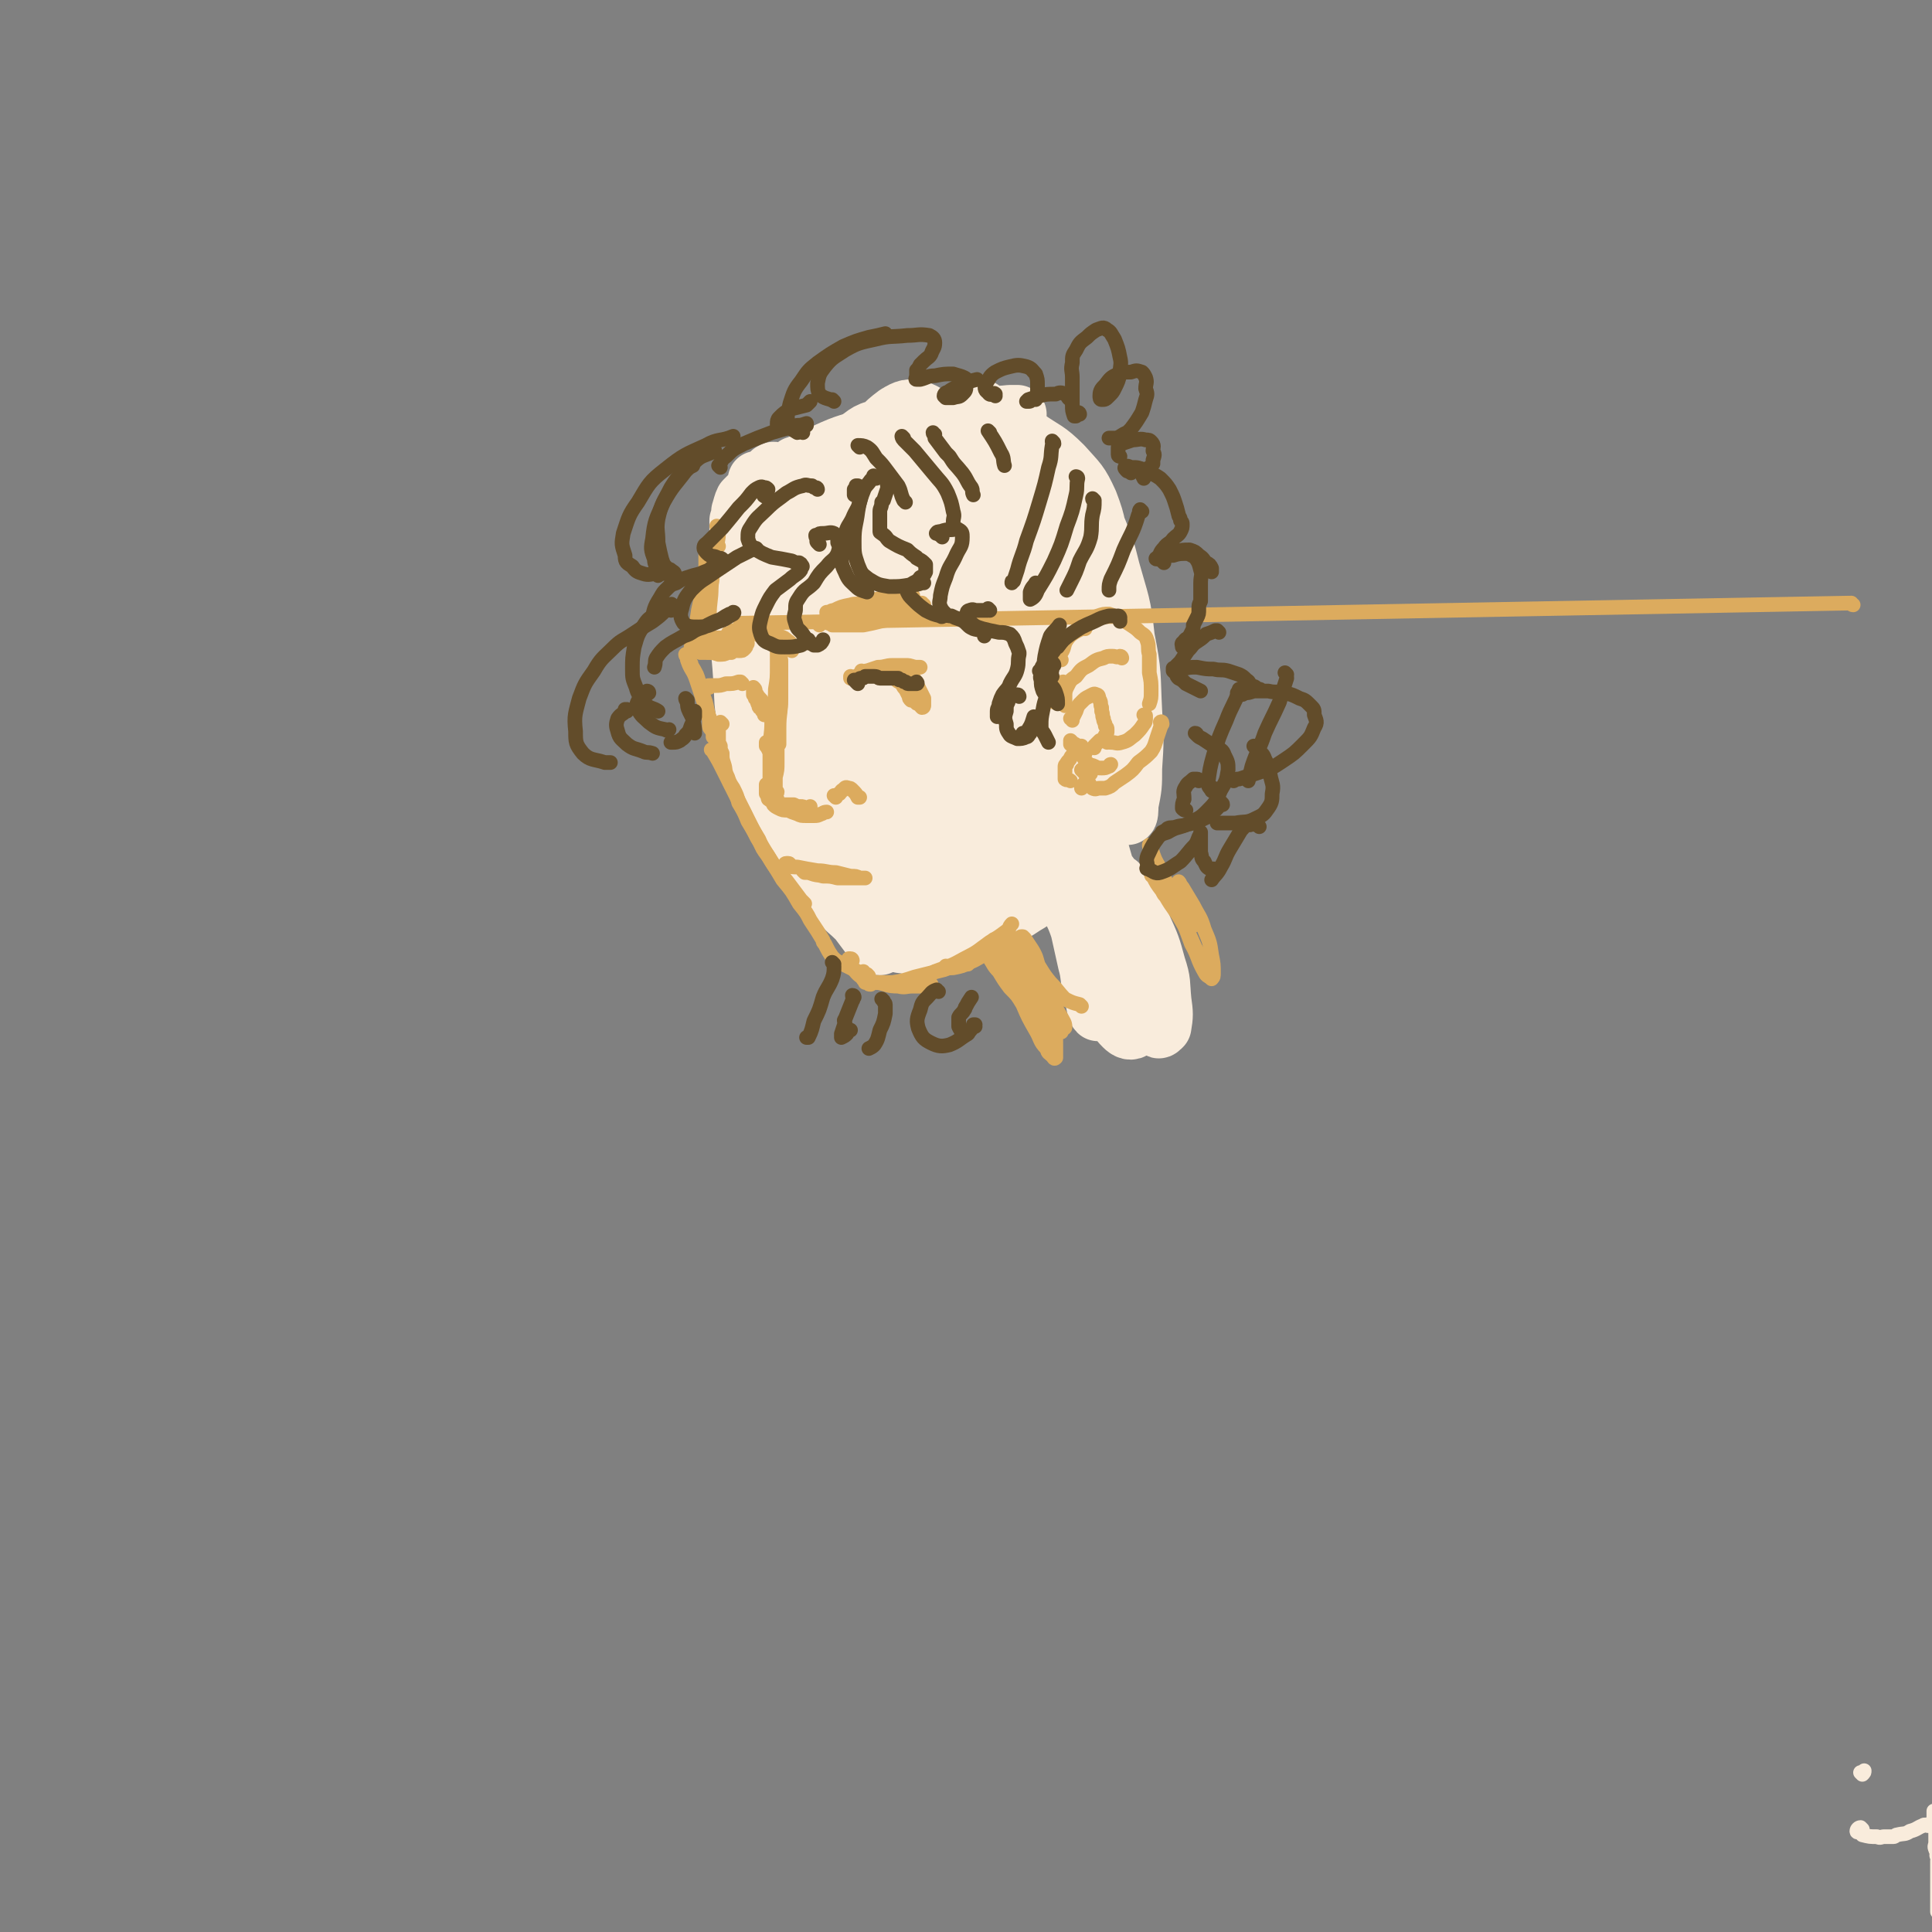 <svg viewBox='0 0 1054 1054' version='1.1' xmlns='http://www.w3.org/2000/svg' xmlns:xlink='http://www.w3.org/1999/xlink'><rect x="0" y="0" width="1054" height="1054" fill="#808080" stroke="none"/><g fill='none' stroke='rgb(249,236,220)' stroke-width='8' stroke-linecap='round' stroke-linejoin='round'><path d='M1016,968c0,0 -1,-1 -1,-1 0,0 1,1 1,1 1,-1 1,-1 1,-2 '/><path d='M1016,998c0,0 -1,-1 -1,-1 -1,0 -2,1 -2,2 0,1 1,0 2,1 1,0 0,0 1,1 4,1 4,1 8,1 2,1 2,0 4,0 2,0 3,0 5,0 1,0 1,-1 2,-1 4,-1 4,0 7,-2 4,-1 4,-2 7,-3 1,-1 2,0 3,0 1,-1 1,-1 2,-2 1,-1 1,-1 1,-1 0,-1 0,-1 0,-1 0,-1 0,-1 0,-2 0,0 0,0 0,0 0,-1 0,-2 0,-2 0,0 0,1 1,2 0,0 0,0 0,0 0,1 0,1 0,2 0,0 0,0 0,1 0,0 0,0 0,1 0,1 0,1 0,1 0,1 0,1 0,2 0,0 0,0 0,1 0,1 0,1 0,1 0,1 0,1 0,1 0,1 0,1 0,1 0,0 0,0 0,0 0,1 0,1 0,2 0,1 0,1 0,1 0,0 0,0 0,1 0,0 0,0 0,0 0,2 -1,2 0,4 0,1 1,0 1,1 0,2 -1,2 0,3 0,1 0,0 0,0 1,1 0,1 0,2 0,1 0,1 0,2 0,1 0,1 0,2 0,0 0,0 0,1 0,0 0,0 0,1 0,0 0,0 0,0 0,1 0,1 0,1 0,0 0,0 0,1 0,0 0,0 0,0 0,1 0,1 0,1 0,0 0,0 0,1 0,0 0,0 0,0 0,1 0,1 0,2 0,1 0,1 0,1 0,1 0,1 0,1 0,1 0,1 0,1 0,0 0,-1 0,-2 0,-2 0,-2 0,-3 0,-1 0,-1 0,-1 0,-1 0,-1 0,-3 0,0 0,0 0,0 0,-1 0,-2 0,-2 0,0 0,0 0,0 0,1 0,1 0,1 0,1 0,1 0,2 0,0 0,1 0,1 0,0 0,-1 0,-1 0,1 0,1 0,2 0,1 0,1 0,2 0,4 0,4 0,8 0,5 0,5 0,9 '/></g>
<g fill='none' stroke='rgb(249,236,220)' stroke-width='32' stroke-linecap='round' stroke-linejoin='round'><path d='M489,269c0,0 -1,-1 -1,-1 0,0 0,0 0,-1 0,0 0,0 0,0 -2,3 -1,3 -2,6 -2,6 -2,6 -3,11 -2,9 -2,9 -3,17 -1,12 -1,12 -2,24 0,11 -1,11 0,22 0,8 0,8 2,15 1,4 1,5 4,7 2,2 3,3 5,1 4,-2 4,-4 6,-8 3,-8 3,-8 5,-17 2,-9 1,-10 1,-19 0,-11 0,-11 -2,-22 -1,-10 -2,-10 -3,-20 -1,-8 -1,-8 -1,-16 -1,-4 0,-4 -1,-9 0,0 0,-1 0,-1 -1,1 -1,2 -2,4 -2,6 -2,6 -4,13 -2,11 -2,11 -3,22 -1,15 -1,15 -1,30 0,13 -1,14 1,27 0,8 0,8 4,15 1,4 2,4 5,6 3,1 4,1 6,0 4,-2 4,-3 6,-8 3,-8 3,-8 5,-16 2,-11 2,-11 3,-23 1,-13 1,-13 1,-26 -1,-11 0,-11 -2,-22 -1,-7 -1,-7 -4,-13 -1,-2 -2,-2 -4,-3 -1,0 -1,0 -2,0 -3,1 -4,1 -7,3 -3,2 -2,3 -5,6 -1,1 -1,1 -1,3 -3,6 -3,6 -5,13 -1,3 -1,3 -1,7 -2,15 -3,15 -3,31 -1,16 -2,16 0,32 0,8 1,8 3,15 1,2 1,2 2,3 3,4 3,4 6,7 1,1 1,1 2,2 3,0 4,1 7,0 6,-1 6,-2 11,-6 3,-2 3,-3 5,-7 5,-9 5,-9 8,-19 3,-9 4,-9 5,-19 1,-10 0,-10 0,-20 -1,-8 -1,-8 -3,-17 -2,-7 -2,-7 -5,-14 -2,-6 -2,-6 -5,-13 -1,-4 -1,-4 -4,-9 -1,-3 -1,-3 -3,-6 -2,-2 -2,-2 -4,-3 -2,-1 -2,-1 -4,-2 -2,-1 -2,-1 -4,-1 -3,0 -3,0 -5,1 -2,1 -2,2 -4,4 -3,2 -3,2 -5,4 -1,2 -1,2 -3,4 -2,1 -1,2 -3,3 -1,1 -1,1 -2,3 -1,2 -1,2 -2,4 -1,3 -1,3 -2,7 -1,3 -1,3 -2,6 -1,3 -1,3 -2,6 -1,3 -1,3 -2,6 0,4 0,4 0,8 -1,4 -1,4 -1,9 0,4 0,4 0,9 0,4 0,4 0,9 1,5 1,5 2,10 0,6 0,6 1,11 1,5 0,5 2,10 1,4 1,4 2,8 2,3 2,3 4,6 2,4 2,4 4,7 2,3 2,3 5,6 2,2 2,2 4,4 1,1 1,1 3,2 1,1 1,1 3,2 2,1 2,1 4,2 2,0 2,0 4,0 2,1 2,1 4,1 2,0 2,0 3,0 2,0 2,0 4,-1 2,0 2,0 3,-1 2,-1 2,-1 4,-2 2,-1 2,-1 4,-3 2,-2 2,-2 3,-4 2,-2 2,-2 3,-4 1,-2 1,-2 2,-4 2,-3 2,-3 4,-6 0,-1 0,-1 1,-3 1,-4 1,-4 2,-8 1,-4 1,-4 3,-8 1,-3 0,-3 1,-7 1,-4 2,-3 3,-7 0,-3 0,-3 1,-6 0,-3 0,-3 1,-6 0,-2 0,-2 1,-5 0,-1 0,-1 0,-1 1,-3 1,-3 1,-6 0,-2 0,-2 0,-4 0,-2 0,-2 0,-5 0,-3 0,-3 0,-6 0,-3 0,-3 -1,-6 0,-3 0,-3 0,-5 -1,-2 -1,-2 -1,-4 -1,-3 -1,-3 -2,-5 -1,-3 -1,-3 -2,-5 -2,-3 -2,-3 -3,-6 -1,-2 -1,-2 -3,-4 -1,-1 -1,-1 -2,-3 -1,-2 -1,-2 -3,-4 -1,-1 -1,-1 -3,-3 -1,-1 -1,-2 -3,-3 -3,-2 -3,-1 -5,-2 -3,-1 -3,-1 -6,-2 -2,-1 -2,-1 -5,-2 -2,-1 -2,-1 -4,-2 -2,0 -2,-1 -4,-1 -3,-1 -3,-1 -5,-1 -3,0 -3,-1 -6,0 -3,0 -3,0 -5,1 -2,0 -2,0 -5,1 -1,0 -1,0 -2,0 -1,1 -1,1 -3,2 -2,2 -1,2 -3,3 -2,2 -2,2 -4,4 -2,1 -2,1 -4,3 -1,1 -1,1 -2,2 -1,1 -1,1 -1,3 -2,3 -2,3 -2,6 -1,4 -1,4 -2,8 -1,5 -1,5 -2,10 -1,4 -1,4 -2,9 -1,5 -1,5 -1,11 -1,6 -1,6 -2,12 0,5 0,5 0,9 '/><path d='M489,232c0,0 0,0 -1,-1 0,0 1,1 1,1 -5,3 -6,2 -10,6 -6,5 -5,6 -10,12 -6,7 -6,7 -10,16 -6,11 -7,11 -11,23 -4,16 -4,16 -5,33 -1,21 -1,22 0,43 2,19 2,19 7,38 3,14 3,15 10,27 6,9 6,10 15,16 7,5 9,4 18,6 9,2 9,3 19,2 8,0 10,1 17,-3 6,-5 7,-6 10,-14 5,-13 4,-13 6,-27 3,-17 3,-18 4,-35 2,-19 2,-19 1,-38 -1,-18 -1,-18 -4,-35 -2,-14 -2,-14 -7,-27 -4,-11 -4,-12 -10,-22 -6,-10 -6,-10 -14,-18 -6,-6 -6,-8 -13,-11 -6,-2 -8,-1 -13,2 -8,6 -8,7 -14,16 -10,13 -10,13 -17,27 -9,17 -10,17 -16,36 -7,21 -8,21 -10,43 -2,21 -2,21 3,42 4,19 3,20 13,36 8,14 8,15 21,24 11,7 12,7 25,8 11,1 13,1 23,-3 9,-5 10,-6 16,-15 7,-11 6,-13 10,-26 4,-17 4,-17 5,-34 1,-20 1,-20 -2,-40 -3,-22 -4,-22 -11,-42 -7,-19 -7,-19 -17,-35 -7,-12 -7,-13 -17,-22 -7,-5 -8,-7 -17,-7 -8,0 -10,1 -16,6 -10,9 -10,10 -16,21 -10,19 -10,19 -15,39 -6,27 -7,28 -8,55 0,30 -1,31 6,59 5,20 4,25 18,37 12,10 17,8 34,8 11,0 12,-2 22,-7 12,-6 15,-5 24,-15 9,-10 8,-11 12,-25 4,-14 2,-14 2,-29 0,-20 1,-20 -3,-40 -4,-22 -4,-23 -12,-44 -8,-19 -9,-20 -21,-37 -7,-11 -7,-14 -18,-19 -8,-4 -10,-2 -19,1 -10,4 -11,5 -19,13 -10,8 -11,8 -17,20 -8,15 -9,16 -11,33 -4,25 -5,26 -2,51 2,30 1,32 11,60 8,21 8,26 24,38 12,10 17,8 32,6 18,-3 19,-5 34,-15 12,-9 12,-11 20,-24 6,-12 6,-13 8,-27 2,-15 3,-16 1,-32 -2,-20 -3,-20 -8,-39 -6,-19 -5,-19 -14,-37 -6,-13 -6,-14 -16,-24 -7,-7 -9,-9 -18,-9 -7,-1 -9,0 -14,6 -8,8 -8,10 -11,22 -4,18 -4,19 -4,37 -1,24 -1,24 2,47 3,21 3,22 11,41 5,13 5,16 15,23 7,5 11,5 18,1 11,-6 12,-9 17,-21 6,-14 6,-15 7,-30 1,-17 1,-18 -3,-34 -4,-17 -5,-18 -13,-34 -8,-14 -8,-14 -19,-26 -6,-7 -6,-9 -15,-12 -6,-2 -8,-1 -13,3 -8,5 -9,6 -12,15 -6,18 -5,19 -5,38 -1,26 -1,27 3,53 4,22 3,24 13,44 5,12 7,15 18,20 9,4 13,3 22,-2 11,-6 13,-8 18,-19 7,-13 6,-15 7,-30 3,-17 3,-18 1,-35 -2,-20 -3,-20 -10,-39 -8,-20 -9,-20 -20,-39 -7,-13 -6,-21 -17,-26 -8,-4 -15,0 -21,8 -9,10 -6,14 -9,29 -4,19 -4,19 -5,38 -2,18 -2,18 -1,35 1,11 0,12 4,21 1,4 3,6 6,5 3,-2 4,-4 6,-9 3,-11 2,-11 2,-22 0,-14 0,-14 -2,-27 -3,-16 -4,-16 -9,-32 -5,-14 -6,-13 -11,-27 -2,-7 -1,-8 -3,-15 0,-1 0,-1 0,-2 -1,-1 -1,-1 -1,-2 0,0 0,0 0,0 -1,-1 -1,-1 -2,-1 -1,-1 -1,0 -2,-1 -1,0 -1,0 -2,0 -2,2 -2,2 -4,5 -3,6 -3,6 -4,13 -2,11 -1,12 -2,24 0,18 -1,18 0,35 1,21 0,22 3,43 2,18 2,18 5,37 2,11 2,11 5,22 2,7 2,8 5,14 1,3 2,3 5,5 1,2 2,2 3,1 2,-1 1,-2 1,-4 0,-7 0,-7 -1,-14 -2,-12 -3,-12 -6,-23 -5,-16 -5,-16 -10,-31 -5,-19 -6,-19 -10,-38 -4,-15 -3,-15 -5,-30 -1,-11 -1,-11 -1,-21 0,-8 1,-8 2,-16 1,-6 2,-6 3,-13 1,-4 1,-4 1,-9 1,-2 1,-2 0,-4 0,-1 0,-1 -1,-1 -2,2 -2,2 -3,5 -3,6 -3,6 -4,12 -2,9 -2,9 -3,17 -2,12 -3,12 -3,23 -2,18 -2,18 -1,35 0,21 0,22 4,43 3,20 3,20 9,39 4,14 5,14 11,27 3,10 4,10 8,19 3,4 3,4 5,8 1,0 1,1 2,0 0,-2 0,-3 0,-6 -2,-7 -3,-7 -5,-15 -4,-11 -5,-11 -9,-22 -7,-16 -7,-16 -13,-33 -5,-17 -6,-17 -10,-35 -3,-15 -3,-16 -4,-31 -1,-12 -1,-12 0,-23 0,-10 1,-10 2,-20 1,-9 1,-9 2,-18 1,-6 2,-6 3,-12 0,-4 0,-4 0,-8 0,-1 0,-1 -1,-1 -1,-1 -1,-1 -2,-1 -2,1 -2,1 -3,3 -2,2 -2,2 -3,5 -2,5 -2,5 -3,10 -1,10 -2,10 -2,20 -1,16 -2,16 -1,33 1,23 1,23 5,45 4,22 4,22 10,43 5,15 6,15 12,29 4,10 4,10 9,19 3,7 3,7 7,14 3,5 3,5 7,10 1,2 2,3 3,4 1,0 1,-1 1,-2 -2,-4 -2,-4 -3,-8 -1,-2 -1,-2 -2,-4 -3,-6 -4,-6 -7,-13 -1,-3 -1,-2 -3,-5 -6,-14 -6,-14 -13,-28 -5,-13 -5,-14 -10,-27 -2,-4 -3,-4 -4,-9 -3,-16 -3,-16 -6,-32 -2,-13 -1,-13 -2,-26 -1,-10 -1,-10 -2,-21 0,-9 0,-9 0,-18 0,-7 0,-7 0,-13 -1,-2 -1,-2 -1,-4 0,-6 0,-6 1,-12 0,-3 0,-3 1,-5 0,-2 0,-2 0,-3 0,0 0,0 0,0 0,0 0,0 0,0 0,0 0,0 0,0 0,2 0,2 -1,4 -1,1 -1,2 -2,3 -2,2 -2,2 -4,4 -1,2 -1,3 -2,6 0,2 0,2 -1,5 0,3 0,3 0,7 -1,9 -1,9 -1,19 0,14 0,14 1,28 0,15 1,15 2,31 1,14 0,14 3,27 2,13 2,13 6,25 3,10 3,10 8,19 3,6 4,5 8,10 2,2 2,2 4,3 0,0 1,0 1,0 0,-3 0,-4 -1,-7 -2,-7 -2,-7 -5,-14 -4,-11 -4,-11 -8,-22 -4,-14 -5,-14 -8,-29 -4,-15 -3,-15 -5,-30 -1,-12 -1,-12 -1,-23 0,-8 0,-8 0,-16 0,-4 0,-4 -1,-9 0,-3 0,-3 -1,-7 0,-2 0,-2 -1,-3 0,-1 0,-1 0,-1 -1,2 -1,2 -1,5 0,6 -1,6 -1,12 0,10 0,10 0,20 1,10 1,10 2,21 1,12 1,12 3,25 2,13 2,13 6,26 3,13 3,14 8,26 4,11 5,11 10,21 5,8 5,8 10,16 5,8 5,8 10,15 4,6 4,6 9,12 4,6 4,6 8,11 3,4 3,4 6,8 2,3 2,3 4,5 1,1 1,1 2,1 0,0 0,0 0,-1 -2,-3 -1,-4 -3,-7 -3,-6 -4,-6 -8,-11 -6,-8 -7,-8 -13,-16 -7,-11 -7,-11 -14,-23 -7,-12 -6,-13 -12,-25 -1,-3 -1,-3 -3,-6 -5,-10 -5,-10 -9,-21 -3,-6 -3,-6 -5,-12 -1,-2 -1,-2 -1,-4 -1,-4 -1,-4 -2,-8 0,-1 0,-1 0,-1 0,0 0,0 0,0 0,2 0,2 0,4 1,6 1,6 3,13 3,11 3,11 7,22 4,12 4,12 10,24 5,11 5,11 10,21 4,8 4,8 10,16 4,6 4,6 9,12 3,4 4,4 8,8 4,3 4,4 8,6 4,2 4,2 7,3 4,0 5,0 8,-2 4,-3 3,-4 6,-9 4,-6 3,-7 7,-13 5,-8 5,-8 9,-16 5,-7 6,-6 10,-14 4,-6 4,-6 6,-12 1,-5 1,-5 0,-9 -1,-4 -2,-4 -6,-7 -2,-2 -3,-2 -6,-2 -4,1 -5,2 -8,5 -6,5 -5,6 -9,13 -6,7 -6,7 -11,15 -3,7 -4,7 -6,14 -1,3 -1,5 1,7 4,2 6,2 11,1 8,-2 8,-3 16,-8 8,-5 9,-6 15,-13 6,-7 5,-7 9,-15 2,-4 1,-4 1,-9 1,-1 1,-2 0,-2 -2,0 -3,1 -5,3 -4,5 -4,5 -8,11 -6,7 -6,8 -11,15 -7,9 -7,8 -13,17 -5,6 -6,6 -9,13 -1,4 -2,6 -1,9 1,2 3,3 5,3 6,-2 7,-3 12,-7 9,-8 9,-9 17,-18 9,-9 9,-10 18,-19 5,-6 6,-6 11,-11 '/><path d='M455,460c0,0 -1,-1 -1,-1 0,0 0,1 0,2 -1,5 -2,5 -1,9 1,7 1,8 4,14 2,2 3,2 5,4 3,2 3,2 7,3 9,1 9,2 18,0 12,-2 13,-2 24,-7 13,-4 14,-4 26,-11 9,-5 10,-5 18,-13 6,-5 6,-5 10,-12 3,-4 3,-4 4,-9 1,-3 1,-3 1,-5 0,-1 0,-1 0,-1 -3,2 -3,2 -6,5 -5,4 -5,5 -10,9 -8,7 -8,7 -16,13 -9,7 -9,6 -19,13 -10,6 -10,6 -20,13 -8,5 -8,5 -15,11 -4,3 -4,3 -7,6 0,0 -1,1 -1,1 1,1 1,0 2,1 4,0 4,0 7,1 6,0 6,0 13,0 8,0 8,1 16,0 9,-1 10,-1 18,-4 8,-3 8,-4 15,-9 8,-7 7,-7 14,-15 6,-6 6,-6 11,-12 3,-2 3,-3 6,-5 1,-2 1,-1 2,-3 1,0 1,0 0,0 -1,-1 -2,-1 -3,0 -4,1 -4,1 -8,3 -6,4 -5,4 -11,7 -7,5 -7,4 -14,9 -7,4 -7,4 -14,8 -9,5 -9,5 -17,8 -6,3 -7,3 -13,6 -3,1 -4,1 -6,3 -2,2 -2,2 -3,4 -1,2 -1,2 -1,4 0,2 -1,2 0,3 1,2 1,2 3,2 4,1 5,1 9,0 7,-1 7,-2 13,-4 9,-3 9,-3 17,-5 7,-3 7,-3 14,-6 7,-2 7,-2 13,-6 7,-4 7,-5 13,-11 6,-7 5,-7 12,-14 4,-5 4,-5 9,-10 1,-1 2,0 3,-1 '/><path d='M571,457c0,0 -1,-1 -1,-1 0,0 0,0 0,1 -1,2 -1,2 -1,4 1,6 2,6 4,12 4,8 5,8 8,16 4,9 5,9 8,18 2,9 2,9 4,18 2,7 1,8 3,15 1,5 1,5 2,10 0,1 1,2 1,2 1,-3 1,-5 1,-9 -1,-9 0,-9 -1,-18 -2,-13 -3,-13 -7,-25 -5,-14 -6,-14 -12,-28 -5,-13 -6,-13 -10,-25 -2,-7 -2,-7 -2,-14 0,-1 0,-3 1,-2 2,4 2,5 4,11 4,12 3,12 7,25 5,16 5,16 10,32 4,15 4,15 9,29 3,11 3,11 7,21 3,6 3,7 7,11 2,2 4,3 6,1 2,-3 2,-5 2,-11 1,-9 2,-9 0,-19 -2,-13 -2,-13 -6,-25 -5,-15 -6,-15 -11,-29 -4,-11 -4,-11 -7,-22 -1,-4 -1,-5 -2,-8 0,0 0,1 0,2 3,7 3,7 5,15 4,14 4,14 8,27 5,16 6,16 11,32 4,13 4,13 8,25 2,6 2,8 5,13 0,1 1,0 2,-1 1,-6 1,-7 0,-14 -1,-10 0,-10 -3,-19 -3,-11 -3,-11 -8,-22 -6,-11 -7,-11 -14,-22 -3,-5 -4,-6 -7,-10 0,0 0,2 0,3 0,5 0,5 1,10 0,2 1,4 2,4 2,-1 2,-3 4,-5 0,-2 0,-2 1,-3 '/><path d='M545,261c0,0 -1,-1 -1,-1 0,0 0,0 0,1 1,3 0,3 0,6 1,7 2,7 3,14 4,22 5,22 9,43 4,24 4,24 6,49 3,21 2,21 4,43 1,14 1,14 2,27 0,5 0,5 1,10 0,0 -1,0 0,0 0,0 0,0 1,-1 1,-9 1,-9 1,-17 1,-16 2,-16 1,-31 -2,-22 -2,-22 -5,-43 -4,-24 -5,-24 -10,-48 -2,-16 -2,-16 -4,-33 -1,-5 -2,-6 -1,-10 0,0 2,0 2,2 4,8 4,8 7,17 5,17 6,17 9,34 5,24 5,24 7,48 3,22 2,22 4,44 1,14 0,14 2,27 0,4 1,8 2,8 2,0 3,-4 3,-8 3,-14 2,-14 3,-28 0,-20 1,-20 -2,-41 -2,-24 -4,-23 -8,-47 -2,-15 -2,-15 -3,-30 0,-5 -1,-7 0,-10 0,-1 2,0 3,2 4,8 4,8 7,18 6,18 6,18 10,36 4,23 3,24 6,48 1,20 1,20 1,40 1,9 0,9 0,17 0,1 0,2 0,2 0,-6 0,-7 0,-14 -1,-14 0,-14 -3,-28 -3,-18 -3,-18 -8,-36 -5,-20 -6,-19 -13,-38 -5,-14 -5,-14 -10,-27 -1,-2 -2,-5 -2,-4 -1,3 -1,7 0,14 1,14 1,14 2,29 1,15 1,15 1,29 0,8 0,8 -1,15 '/><path d='M432,270c0,0 -1,-1 -1,-1 -1,0 -1,1 -1,1 -4,0 -5,1 -7,0 -2,-1 -2,-2 -1,-4 3,-5 4,-5 9,-9 9,-6 9,-6 19,-10 13,-6 13,-5 26,-9 15,-3 15,-3 30,-6 14,-3 14,-3 27,-5 9,-1 9,0 18,-1 2,0 2,0 4,0 '/><path d='M540,228c0,0 -2,-1 -1,-1 2,1 3,1 5,2 8,5 8,5 16,10 10,7 11,6 20,15 8,9 9,9 14,20 5,13 4,14 6,27 1,16 0,16 0,31 0,14 0,14 -1,28 0,8 0,8 -1,15 0,1 0,3 0,2 0,-3 1,-5 0,-10 -1,-9 -1,-9 -5,-16 -5,-11 -6,-10 -12,-21 -8,-14 -9,-14 -16,-29 -6,-15 -5,-15 -11,-31 -3,-10 -3,-10 -6,-21 -3,-7 -2,-7 -5,-14 -2,-5 -2,-5 -5,-9 -2,-2 -2,-3 -3,-3 -2,1 -2,3 -2,6 1,10 1,10 4,20 5,18 6,18 13,35 8,23 9,22 17,45 9,21 9,21 16,43 4,14 5,14 8,28 2,9 2,10 3,19 1,6 1,6 2,11 0,1 1,2 1,1 1,-4 1,-6 1,-11 0,-12 0,-12 0,-24 -2,-19 -2,-19 -5,-37 -3,-22 -4,-22 -8,-45 -4,-18 -5,-18 -8,-37 -1,-9 -1,-9 -2,-18 0,-2 0,-3 1,-4 0,0 1,0 1,1 4,5 4,5 7,10 1,3 1,3 2,6 5,12 6,12 10,23 2,5 2,5 3,10 4,21 5,21 8,43 1,16 0,17 0,33 0,5 1,5 0,9 -1,16 -1,16 -2,32 -1,9 -1,9 -2,19 0,1 0,4 0,3 0,-4 0,-6 0,-12 -1,-13 0,-13 -2,-26 -2,-19 -2,-19 -5,-37 -4,-24 -5,-24 -8,-47 -1,-15 -1,-16 -1,-31 1,-6 0,-7 3,-12 0,-2 2,-3 3,-2 3,3 3,5 5,10 5,12 5,12 8,24 5,18 6,18 8,37 4,20 3,20 4,40 1,16 1,16 0,31 0,10 0,10 -2,20 0,3 0,6 -1,6 -1,0 -2,-3 -3,-6 -3,-11 -2,-11 -5,-22 -3,-15 -3,-15 -8,-31 -5,-18 -6,-18 -12,-36 -3,-11 -3,-11 -6,-22 0,-1 -1,-4 0,-3 1,1 3,3 4,6 3,6 2,7 4,13 1,2 0,2 1,5 '/></g>
<g fill='none' stroke='rgb(220,171,94)' stroke-width='8' stroke-linecap='round' stroke-linejoin='round'><path d='M1011,330c-1,0 -1,-1 -1,-1 -605,11 -606,11 -606,11 0,0 1,0 1,0 0,0 0,0 0,0 2,1 2,1 4,1 4,2 4,2 8,4 4,1 4,1 8,2 3,1 3,1 5,3 1,0 1,1 2,2 1,1 0,1 0,3 '/><path d='M401,345c0,0 -1,-1 -1,-1 0,0 0,0 1,0 2,-1 2,-1 3,-1 4,1 4,1 7,2 4,2 4,2 8,4 4,1 4,0 8,2 2,1 2,1 4,3 '/><path d='M425,354c-1,-1 -1,-1 -1,-1 -1,0 0,0 0,0 1,2 1,2 1,4 1,4 1,4 1,8 0,6 0,6 0,12 0,7 0,7 -1,14 -1,5 -1,5 -2,10 0,3 0,3 -1,7 0,1 0,2 -1,2 0,1 -1,0 -1,0 -1,-1 -1,-2 -2,-3 0,-1 0,-1 0,-2 '/><path d='M426,350c0,0 -1,-1 -1,-1 -1,1 0,2 -1,3 0,1 0,1 0,3 0,4 0,4 0,8 0,7 0,7 -1,13 0,8 -1,8 -2,16 0,6 0,6 -1,13 0,4 0,4 0,9 0,4 0,4 0,7 0,3 0,3 0,5 0,1 0,1 0,2 0,1 0,1 0,2 -1,0 -1,0 -1,1 0,1 0,1 0,1 0,1 0,1 0,1 0,0 0,0 -1,0 0,0 0,0 0,0 0,-2 0,-2 0,-3 0,-1 0,-1 0,-2 '/><path d='M425,355c0,0 -1,-1 -1,-1 0,0 0,0 0,0 1,2 1,2 1,4 0,1 1,1 1,2 0,3 0,3 0,5 0,2 0,2 0,3 0,5 0,5 0,10 0,2 0,2 0,3 0,8 -1,8 -1,16 0,5 0,5 0,9 -1,1 -1,1 -1,3 0,3 0,3 0,7 0,4 0,4 -1,8 0,3 0,3 0,5 0,1 0,1 0,2 0,2 0,2 0,3 0,0 0,0 0,0 0,0 0,0 0,0 1,1 0,0 0,0 0,0 0,0 0,0 0,0 0,0 0,0 0,0 0,0 0,0 0,0 0,0 0,0 0,-1 1,-1 1,-2 '/><path d='M420,432c-1,0 -1,-1 -1,-1 -1,0 0,0 0,0 0,1 0,1 0,2 0,1 0,1 0,2 0,1 0,1 2,2 1,1 1,1 3,2 2,0 3,0 5,0 2,0 2,0 4,0 2,1 2,1 4,1 1,0 1,0 3,1 1,0 1,0 1,0 1,0 1,0 1,0 0,0 0,0 0,-1 '/><path d='M424,436c0,0 -1,-1 -1,-1 0,0 0,1 0,1 0,1 0,1 -1,2 0,0 0,1 0,1 1,1 1,1 3,2 2,1 2,1 5,1 2,1 2,1 5,2 2,1 2,1 5,1 2,0 2,0 4,0 2,0 2,0 4,-1 1,0 1,-1 3,-1 '/><path d='M456,435c0,0 -1,-1 -1,-1 0,0 0,0 1,0 1,0 1,-1 2,-1 1,-1 1,-2 2,-2 1,-1 1,-2 3,-1 1,0 1,0 2,1 2,2 2,2 3,4 1,0 1,0 1,0 '/><path d='M431,472c0,0 0,-1 -1,-1 0,0 -1,0 -1,0 -1,0 -1,1 0,1 3,1 3,1 6,1 5,1 5,1 11,2 5,0 5,1 10,1 4,1 4,1 8,2 3,0 3,0 5,1 1,0 1,0 2,0 1,0 1,0 1,0 -1,0 -1,0 -2,0 -3,0 -3,0 -5,0 -4,0 -4,0 -8,0 -4,-1 -4,-1 -8,-1 -4,-1 -4,-1 -7,-2 -2,0 -2,0 -3,0 -1,-1 -1,-1 -1,-1 0,0 0,0 0,0 3,1 3,1 6,2 4,1 4,0 8,1 3,0 3,1 6,1 '/><path d='M398,347c0,-1 -1,-2 -1,-1 0,0 0,0 0,1 0,0 0,0 1,0 1,0 1,0 3,-1 1,0 1,0 3,-1 1,0 1,0 2,0 0,-1 0,0 0,0 0,0 1,-1 0,0 0,0 0,0 -1,1 -1,1 -2,1 -4,1 -2,1 -2,1 -5,1 -2,0 -2,0 -4,0 -2,0 -2,0 -3,0 -2,1 -2,1 -4,3 -1,2 -1,2 -3,4 0,0 0,0 0,1 0,0 0,0 0,0 2,0 2,0 4,-1 3,0 3,0 6,-1 3,0 3,0 6,0 2,0 2,1 5,1 2,0 2,0 3,-1 1,-1 1,-1 1,-2 1,-1 1,-1 0,-2 0,0 -1,0 -2,0 -3,0 -3,0 -5,1 -4,1 -4,2 -7,3 -4,1 -4,1 -8,1 -2,0 -2,0 -5,0 -1,0 -1,0 -2,0 0,0 0,0 1,0 3,1 3,1 6,1 4,0 4,0 7,1 3,0 3,0 5,-1 1,0 1,0 2,0 0,0 0,0 0,0 -1,-1 -1,-1 -3,-1 -1,-1 -1,0 -3,-1 -2,0 -2,0 -4,0 -2,1 -2,0 -4,1 -1,0 0,1 -1,1 0,0 0,0 0,0 '/><path d='M405,373c0,0 -1,-1 -1,-1 -1,0 -1,0 -1,0 -3,1 -3,1 -7,1 -3,1 -3,1 -6,1 -2,0 -2,0 -3,0 -1,0 -1,0 -1,1 1,0 1,0 1,0 '/><path d='M412,377c0,0 -1,-1 -1,-1 0,1 0,2 0,3 1,1 1,1 1,2 0,0 1,0 1,0 0,2 0,2 1,4 0,1 0,1 1,1 1,1 0,1 1,2 0,0 0,0 1,0 0,0 0,0 0,0 0,0 0,0 0,0 0,0 0,0 0,-1 -1,-2 -1,-2 -1,-4 -1,-2 -2,-2 -3,-4 -1,-1 -1,-1 -2,-3 0,0 0,0 0,0 0,1 0,1 1,2 1,3 0,3 2,5 1,2 1,2 2,4 1,1 1,1 1,2 0,0 0,1 0,1 0,0 0,-1 0,-1 0,-2 0,-2 -1,-3 -1,-2 -1,-2 -2,-4 -1,-2 -1,-2 -2,-5 0,-1 0,-1 -1,-2 0,0 0,0 0,0 0,1 0,1 0,2 '/><path d='M471,367c0,0 -1,-1 -1,-1 0,0 0,1 0,1 0,0 0,0 1,0 1,-1 1,-1 2,-1 3,-1 3,-1 6,-2 4,0 4,-1 8,-1 3,0 3,0 7,0 2,0 2,0 5,1 '/><path d='M465,370c0,0 -1,0 -1,-1 0,0 0,1 0,1 1,0 1,0 1,0 2,-1 2,-1 4,-2 2,0 3,0 5,-1 3,0 3,0 6,0 4,0 4,0 7,0 3,-1 3,-1 6,-1 3,-1 3,-1 6,-2 2,0 2,0 3,0 '/><path d='M489,370c0,0 0,-1 -1,-1 0,0 1,1 1,2 1,1 2,1 3,2 1,2 1,2 2,3 1,2 1,2 2,4 0,1 0,1 1,2 1,0 1,0 1,0 1,0 0,0 0,0 0,-1 1,-1 0,-3 0,-2 0,-2 0,-3 -2,-2 -2,-2 -3,-5 0,0 0,0 -1,0 -1,-2 -1,-2 -2,-3 0,-1 0,-1 0,-1 0,0 0,0 0,0 0,2 0,3 0,4 2,3 2,3 4,6 1,3 1,3 3,5 1,2 1,2 3,2 0,1 0,1 1,2 1,0 1,-1 1,-1 0,-2 0,-2 0,-4 -1,-2 -1,-2 -2,-4 -1,-2 -1,-2 -2,-4 -1,-2 -1,-2 -2,-4 -1,-1 -1,-1 -2,-2 0,0 0,0 0,0 1,2 1,2 2,4 1,2 1,2 2,4 1,1 1,1 2,2 0,1 0,1 0,2 '/><path d='M461,332c0,0 -1,-1 -1,-1 0,0 0,0 0,0 0,0 0,0 0,0 1,0 1,1 2,0 4,0 4,0 8,-1 3,-1 3,-1 6,-2 1,-1 1,-1 2,-1 4,-1 4,-1 8,-2 3,0 3,0 6,0 2,0 2,0 4,0 1,0 1,0 1,0 1,0 1,0 1,0 -1,0 -1,0 -2,0 -3,0 -3,0 -6,1 -4,1 -4,1 -9,2 -5,0 -5,0 -10,1 -4,1 -4,0 -7,1 -5,1 -5,1 -9,3 -2,0 -2,1 -3,1 -1,0 -1,0 -1,0 0,1 0,1 1,1 3,1 3,1 7,1 5,0 5,0 10,-1 6,-1 6,-2 12,-3 6,-1 6,0 12,-1 4,-1 4,-1 8,-2 1,0 1,0 2,0 0,0 0,0 0,0 -1,0 -1,0 -3,1 -3,1 -3,1 -7,2 -4,1 -4,0 -9,1 -6,1 -6,1 -12,2 -5,0 -5,0 -10,1 -4,1 -4,1 -7,2 -1,1 -1,1 -2,1 -1,1 -1,1 -1,1 1,0 1,0 2,1 3,0 3,0 7,0 5,0 5,0 10,0 5,-1 5,-1 9,-2 5,-1 5,-1 10,-3 3,-1 3,-1 7,-2 2,-1 2,-1 5,-3 0,0 0,0 1,-1 1,0 1,0 1,0 0,0 -1,0 -2,0 -3,1 -3,2 -6,3 -4,1 -4,1 -9,2 -6,1 -6,1 -12,1 -7,1 -7,0 -13,1 -5,0 -5,0 -10,1 -3,1 -3,1 -5,3 '/><path d='M392,298c-1,0 -1,-1 -1,-1 -1,2 -1,3 -1,6 -1,8 -1,8 -2,17 0,8 -1,8 -1,16 -1,6 -1,6 -2,12 0,3 0,3 0,5 0,1 0,1 0,1 0,-1 0,-1 0,-2 '/><path d='M392,288c0,0 -1,-1 -1,-1 0,0 1,0 1,1 0,5 0,5 -1,10 -1,7 -1,7 -2,13 -1,9 -1,9 -3,18 -1,7 -1,7 -1,14 -1,4 0,4 -1,7 '/><path d='M386,304c0,0 0,-2 -1,-1 0,5 0,6 0,12 -2,9 -2,9 -4,18 -1,7 -1,7 -3,14 0,3 0,3 -1,6 '/><path d='M377,362c0,0 -1,-2 -1,-1 1,2 2,3 4,7 2,5 1,5 3,10 2,5 2,5 3,10 1,4 1,4 1,8 0,1 0,1 1,2 '/><path d='M375,358c0,0 -1,-1 -1,-1 0,1 1,1 1,3 2,6 3,5 5,11 2,6 2,6 4,12 2,6 2,6 4,11 1,4 1,4 1,8 '/><path d='M394,395c0,0 -1,-1 -1,-1 0,0 0,1 0,1 -1,1 -1,1 -1,1 0,1 0,1 0,2 0,1 0,1 0,3 0,1 0,1 0,2 0,2 0,2 1,4 0,2 0,2 1,4 0,3 0,3 1,6 1,3 0,3 2,7 1,3 1,3 3,6 2,4 2,4 3,8 3,5 3,5 5,10 3,5 3,5 6,10 2,5 2,5 5,9 3,5 3,5 6,9 3,3 3,3 6,7 3,4 3,4 6,8 1,1 1,1 2,2 '/><path d='M389,410c0,0 0,-1 -1,-1 0,0 1,0 1,1 3,5 3,5 6,11 4,8 4,8 8,16 5,10 5,10 10,20 7,12 7,11 14,23 5,6 5,6 9,13 4,5 4,5 6,9 4,6 4,6 7,11 0,1 0,1 1,2 2,4 2,4 4,7 2,2 2,2 4,3 2,1 2,1 4,2 2,1 2,1 4,2 2,1 2,1 3,3 1,0 1,1 2,2 0,0 0,0 0,0 0,1 0,0 1,1 0,0 0,0 0,1 1,0 1,0 1,0 1,1 1,1 2,1 '/><path d='M474,533c0,-1 -1,-1 -1,-1 0,-1 0,0 0,0 -1,0 -1,0 -2,-1 0,-1 0,-1 0,-1 '/><path d='M465,524c0,0 0,-1 -1,-1 0,0 -1,0 -1,0 0,1 0,1 0,1 1,2 1,2 2,4 2,2 2,3 5,5 3,2 4,2 7,3 1,0 1,0 2,0 5,1 5,2 11,2 4,1 4,0 8,0 4,0 4,0 7,0 2,-1 2,-1 3,-1 '/><path d='M476,536c-1,0 -1,-1 -1,-1 -1,0 0,1 0,1 2,0 2,0 4,0 4,0 4,0 8,0 6,-1 6,-1 12,-3 8,-2 8,-2 16,-4 5,-2 5,-1 11,-3 1,0 1,0 2,0 '/><path d='M496,536c0,0 0,-1 -1,-1 0,0 0,1 0,1 0,0 0,0 0,0 3,-1 3,0 5,-1 5,-2 5,-2 10,-5 8,-3 9,-3 16,-7 8,-4 7,-4 14,-9 5,-3 5,-3 9,-6 2,-1 1,-2 3,-4 0,0 0,0 0,0 '/><path d='M517,528c0,0 0,-1 -1,-1 0,0 1,0 1,1 0,0 -1,0 -1,0 2,0 2,0 4,0 5,-1 5,-1 9,-3 5,-2 5,-3 10,-5 7,-3 7,-3 14,-7 2,-1 2,-1 5,-2 '/><path d='M541,524c0,0 -1,-1 -1,-1 2,3 2,4 5,7 3,5 3,5 6,9 4,4 4,4 7,9 3,4 2,4 5,8 2,3 2,3 4,6 1,2 1,2 2,3 1,1 1,2 2,1 1,0 1,-1 1,-2 0,-3 0,-3 -1,-6 -2,-5 -2,-5 -4,-10 -4,-7 -4,-7 -8,-14 -4,-6 -5,-6 -10,-13 -3,-3 -3,-3 -6,-7 0,-1 -1,-2 -1,-1 1,2 1,4 2,7 3,7 3,7 6,13 4,8 4,8 8,15 3,7 3,7 7,14 3,5 2,6 6,10 1,3 1,2 3,4 1,1 1,2 2,1 0,-2 0,-3 0,-6 0,-6 0,-6 -1,-12 -2,-8 -2,-8 -5,-16 -4,-8 -5,-8 -10,-15 -4,-6 -5,-6 -10,-11 -1,-1 -2,-3 -2,-2 0,1 1,3 2,5 4,7 4,7 8,13 5,7 5,7 10,14 4,6 4,7 8,13 1,2 1,1 3,3 '/><path d='M551,515c0,0 -1,-1 -1,-1 0,0 1,0 1,0 0,0 -1,-1 -1,0 1,1 1,1 2,3 4,6 4,6 9,13 4,7 4,7 9,14 3,6 3,6 7,11 1,3 1,3 3,5 1,1 1,1 1,0 0,-2 -1,-3 -2,-5 -3,-5 -3,-5 -5,-10 -3,-5 -4,-5 -6,-10 -3,-5 -3,-5 -5,-11 -2,-3 -1,-3 -3,-7 0,-1 -1,-1 -1,-1 0,0 0,0 0,1 0,2 0,2 1,5 0,3 0,3 1,5 1,4 2,4 3,7 2,3 1,3 3,6 0,2 0,2 1,3 1,1 2,1 2,0 0,-3 0,-3 0,-6 -1,-5 -1,-5 -3,-9 -2,-5 -1,-5 -4,-10 -2,-3 -2,-3 -4,-6 -1,0 -1,-1 -2,-1 0,0 0,1 1,2 3,5 3,5 6,10 5,7 4,7 9,13 4,4 4,5 8,9 4,2 4,2 8,3 1,1 1,1 1,1 '/><path d='M629,473c0,0 -1,-2 -1,-1 0,1 0,2 0,4 0,1 0,2 1,2 2,4 2,4 5,8 1,2 1,2 2,3 4,7 5,7 9,14 4,7 4,7 7,14 3,5 3,5 6,11 1,2 1,3 2,5 1,1 1,1 1,1 '/><path d='M628,462c0,0 -1,-1 -1,-1 0,1 0,1 1,2 2,6 2,6 5,11 4,10 5,10 9,20 4,10 4,10 8,21 4,7 3,8 7,15 1,2 2,3 4,3 1,1 1,-1 1,-2 0,-5 0,-5 -1,-10 -1,-7 -1,-7 -4,-14 -2,-7 -3,-7 -6,-13 -3,-5 -3,-5 -6,-10 -1,-1 -2,-3 -2,-3 1,1 1,2 2,5 2,5 2,5 4,10 1,4 0,4 1,8 0,0 1,0 1,1 '/><path d='M573,370c0,0 -1,-1 -1,-1 0,0 0,0 0,0 0,0 0,0 0,0 0,0 0,0 0,0 0,-1 0,-1 0,-2 0,-4 0,-4 1,-7 1,-3 2,-3 3,-6 0,-1 0,-1 1,-2 2,-2 2,-2 5,-4 4,-3 4,-3 8,-5 1,0 1,0 2,0 '/><path d='M579,360c0,0 -1,0 -1,-1 0,-1 0,-1 1,-3 2,-3 1,-4 3,-7 3,-4 3,-3 6,-6 3,-3 3,-3 6,-5 2,-1 3,-1 5,-2 3,-1 3,-1 6,-1 3,1 3,1 5,2 4,2 4,2 7,4 3,2 3,2 5,4 3,2 3,2 4,5 1,3 0,4 1,7 0,5 0,5 0,10 1,5 1,5 1,10 0,4 0,4 -1,7 '/><path d='M634,395c0,0 0,-2 -1,-1 0,1 1,1 0,3 -1,3 -1,3 -2,6 -1,3 -1,4 -3,7 -3,3 -3,3 -7,6 -3,4 -3,4 -7,7 -3,2 -3,2 -6,4 -2,2 -2,2 -5,3 -1,0 -1,0 -3,0 -2,0 -2,1 -4,0 -1,-1 -1,-1 -2,-3 -1,-1 -1,-1 -1,-3 -1,-2 -1,-2 -2,-3 -1,-1 -1,-1 -1,-1 '/><path d='M585,393c0,0 0,-1 -1,-1 0,0 1,0 1,0 1,-2 1,-2 2,-4 1,-3 1,-3 3,-5 2,-2 2,-2 4,-3 2,-1 3,-2 4,-1 2,0 1,2 2,3 1,2 0,2 1,4 0,1 0,1 0,2 1,2 0,2 1,4 0,2 1,2 1,4 1,1 1,1 1,2 0,0 0,0 0,1 0,1 0,1 -1,2 -1,2 -1,2 -2,3 0,0 0,0 -1,0 -1,1 -1,1 -3,3 0,0 0,0 0,1 '/><path d='M592,411c0,0 -1,0 -1,-1 0,0 0,1 0,1 0,1 0,1 0,2 1,2 1,2 2,3 2,2 2,1 4,2 2,1 2,1 4,1 2,0 2,0 4,-1 1,0 0,-1 1,-1 '/><path d='M604,405c0,0 -2,-1 -1,-1 0,0 1,1 3,1 3,0 3,1 6,0 4,-1 4,-2 7,-4 3,-3 3,-3 5,-6 1,-1 1,-2 1,-4 0,-1 0,-1 -1,-1 '/><path d='M612,359c0,0 0,-1 -1,-1 0,0 0,0 0,0 -2,1 -2,0 -4,0 -3,0 -3,0 -5,1 -4,1 -4,1 -8,4 -4,2 -4,2 -7,6 -3,2 -3,2 -5,6 -1,2 -1,3 -1,5 0,3 0,3 0,5 '/><path d='M581,373c0,0 -1,-1 -1,-1 -1,0 -1,1 -2,2 -1,1 -1,1 -1,3 -1,1 -1,1 -1,3 -1,1 -1,1 -1,3 0,0 0,0 0,0 '/><path d='M585,405c0,0 -1,-1 -1,-1 0,1 0,1 0,2 1,0 2,0 2,0 1,0 1,0 1,1 1,0 1,0 2,0 0,0 0,0 1,0 0,1 0,1 0,1 -1,1 -1,1 -2,1 0,1 0,1 0,1 -2,1 -2,1 -3,2 -1,1 -1,2 -2,3 -1,1 -1,1 -1,2 -1,0 -1,1 -1,1 0,2 0,2 0,4 0,1 0,2 0,3 1,1 2,0 3,1 '/><path d='M595,422c0,0 -1,-1 -1,-1 0,0 0,1 0,2 -1,2 -1,2 -2,4 -1,1 -1,1 -2,3 0,0 0,0 0,0 0,0 0,0 0,0 0,-1 0,-1 1,-2 '/></g>
<g fill='none' stroke='rgb(98,76,42)' stroke-width='8' stroke-linecap='round' stroke-linejoin='round'><path d='M446,267c0,0 0,-1 -1,-1 -1,0 -1,0 -2,-1 -3,0 -3,-1 -5,0 -5,1 -5,2 -9,4 -5,4 -6,4 -11,9 -4,4 -5,4 -8,9 -2,3 -2,3 -2,7 1,3 1,3 3,5 5,3 5,3 10,5 6,1 6,1 11,2 2,1 2,1 4,1 0,1 1,0 1,1 1,1 1,1 0,2 0,1 0,1 -1,2 -2,2 -3,2 -5,4 -4,3 -4,3 -8,6 -3,4 -3,4 -5,8 -2,4 -2,4 -3,8 -1,4 -1,5 0,8 1,3 2,4 5,5 4,2 4,2 8,2 4,0 5,0 9,-1 2,-1 2,-2 4,-3 '/><path d='M447,297c-1,-1 -1,-1 -1,-1 -1,-1 0,-1 0,-2 -1,-1 -1,-1 -1,-2 0,0 0,0 0,0 0,0 0,0 1,0 1,-1 1,-1 3,-1 3,0 4,-1 6,0 2,2 2,2 2,5 1,2 1,3 0,6 -2,4 -3,3 -6,7 -4,4 -4,4 -7,9 -4,4 -5,3 -8,8 -2,3 -2,3 -2,7 -1,4 -1,4 0,7 1,4 2,3 4,6 2,3 2,3 4,5 1,0 1,0 2,1 1,0 1,0 2,0 2,-1 2,-1 3,-3 '/><path d='M467,270c0,0 -1,-1 -1,-1 0,0 0,1 0,1 0,-1 0,-2 0,-3 0,0 0,0 1,-1 0,0 0,0 0,-1 1,0 1,0 1,0 1,1 1,1 1,3 1,2 1,3 0,6 -1,4 -2,4 -4,9 -2,4 -3,4 -4,9 -2,5 -2,5 -2,10 0,5 0,6 2,10 2,5 3,5 6,8 2,2 3,2 6,3 '/><path d='M478,261c-1,-1 -1,-1 -1,-1 -1,-1 0,0 0,0 -1,1 -1,1 -2,2 -2,3 -3,3 -4,6 -2,5 -2,5 -3,11 -1,8 -2,8 -2,16 0,7 0,7 2,13 2,5 2,5 6,8 5,3 5,3 11,4 6,0 6,0 12,-1 3,0 3,0 6,-1 1,0 1,0 1,0 0,0 0,0 0,0 '/><path d='M485,265c0,0 -1,-1 -1,-1 0,1 1,2 0,3 -1,3 -1,3 -2,6 0,0 0,0 -1,1 0,3 -1,3 -1,5 0,4 0,4 0,8 0,2 0,2 0,3 0,1 1,0 1,1 3,2 2,2 4,4 5,3 5,3 10,5 2,2 2,2 5,4 0,1 0,0 1,1 2,1 2,1 4,3 0,2 0,2 0,4 -1,2 -1,2 -3,3 -2,3 -3,2 -5,4 -1,2 -2,2 -2,4 1,2 1,2 3,4 3,3 3,3 7,6 4,2 4,2 8,3 1,1 1,0 2,0 '/><path d='M514,293c-1,-1 -1,-1 -1,-1 -1,-1 -1,0 -1,-1 -1,0 -2,0 -1,0 0,-1 1,-1 2,-1 3,-1 3,-1 6,-1 2,0 3,-1 4,0 2,1 2,2 2,4 0,5 -1,5 -3,9 -3,7 -4,6 -6,13 -2,5 -2,5 -3,10 0,3 -1,3 0,6 1,2 1,2 3,4 1,1 1,1 3,1 2,1 2,1 5,2 2,1 2,1 4,3 1,1 1,1 3,2 3,1 3,0 6,2 0,0 0,1 0,2 '/><path d='M540,333c0,0 -1,-1 -1,-1 0,0 1,1 0,1 -2,0 -3,0 -6,0 -2,0 -2,-1 -4,0 -1,0 -2,1 -1,2 0,2 0,3 1,4 3,3 4,3 7,4 4,1 4,1 9,2 3,0 3,0 6,1 2,2 2,2 3,5 1,2 1,2 2,5 0,1 0,1 0,1 -1,4 0,4 -1,8 -1,4 -2,4 -4,8 -1,3 -2,3 -4,6 -1,2 -1,2 -2,5 0,2 -1,2 -1,4 0,2 0,2 0,3 '/><path d='M556,380c0,0 0,-1 -1,-1 -1,0 -1,0 -3,1 -1,1 -2,1 -2,3 -1,2 -1,2 -1,5 -1,3 -1,4 0,7 0,3 0,3 2,6 1,1 2,1 4,2 2,0 3,0 5,-1 1,0 1,-1 2,-2 0,0 0,-1 0,-1 0,0 0,0 0,0 -1,0 -1,0 -2,1 -1,0 -1,0 -2,0 0,0 0,0 0,1 0,0 0,0 0,0 2,-2 2,-1 3,-3 2,-3 2,-4 3,-7 '/><path d='M568,367c0,-1 -1,-1 -1,-1 0,0 1,0 1,0 0,3 -1,3 0,5 0,3 0,3 1,6 1,2 2,2 3,3 1,1 1,1 2,2 0,0 0,0 0,0 '/><path d='M418,271c-1,0 -2,-1 -1,-1 0,-1 0,0 1,-1 0,0 1,-1 1,-2 -1,-1 -1,-1 -2,-1 -1,0 -1,-1 -3,0 -2,1 -2,1 -4,3 -3,4 -3,4 -7,8 -4,5 -4,5 -9,11 -4,4 -4,4 -8,8 -1,1 -2,1 -2,3 0,1 1,2 2,3 2,2 3,1 5,2 1,1 2,0 3,1 0,0 0,0 0,1 -2,2 -2,2 -5,3 -3,3 -3,2 -7,4 -4,1 -4,1 -7,2 -3,1 -3,1 -6,3 -3,1 -3,1 -6,4 -2,2 -2,3 -4,6 -3,5 -2,6 -4,11 '/><path d='M413,300c0,-1 -1,-1 -1,-1 -1,0 -1,0 -2,1 -4,2 -4,2 -8,4 -6,4 -6,4 -12,8 -7,5 -7,4 -13,10 -3,4 -4,5 -5,10 -1,3 -1,5 1,8 2,2 4,2 8,2 5,0 6,-1 11,-3 4,-1 4,-2 8,-4 0,0 1,-1 0,-1 0,0 -1,1 -2,1 -2,1 -2,1 -5,3 -3,1 -3,1 -7,3 -3,2 -3,1 -7,3 -3,2 -3,2 -6,3 -5,3 -6,3 -10,6 -3,3 -3,3 -5,6 -1,2 0,2 -1,5 '/><path d='M367,331c0,-1 -1,-2 -1,-1 -3,1 -3,1 -6,3 -1,1 -1,1 -2,2 -3,2 -4,2 -6,5 -4,6 -4,6 -6,13 -1,6 -1,6 -1,12 0,5 0,5 2,10 1,4 2,4 4,8 1,1 1,1 2,2 3,2 3,1 6,3 '/><path d='M366,333c-1,0 -1,-1 -1,-1 -1,0 -1,1 -2,1 -3,3 -3,3 -7,6 -5,3 -5,3 -11,7 -6,4 -6,3 -11,8 -5,5 -6,5 -10,12 -5,7 -5,7 -8,15 -2,8 -3,9 -2,18 0,6 0,7 4,12 4,4 6,3 12,5 1,0 1,0 3,0 '/><path d='M342,388c0,0 -1,-1 -1,-1 0,0 1,0 1,0 -2,3 -3,2 -5,5 -1,3 -1,4 0,7 1,4 2,4 5,7 4,3 4,2 9,4 2,1 2,0 5,1 '/><path d='M354,378c0,0 -1,-1 -1,-1 0,0 1,0 1,1 -2,2 -4,1 -5,3 -2,3 -2,4 -1,6 2,4 3,4 6,7 4,3 4,3 9,4 1,1 1,0 2,0 '/><path d='M375,382c0,0 -1,-1 -1,-1 0,0 0,1 1,2 0,2 0,3 1,5 1,2 1,2 2,4 0,0 0,0 0,1 '/><path d='M379,400c0,0 -1,-1 -1,-1 0,0 1,1 1,0 0,-4 -1,-4 -1,-9 0,-1 1,-2 1,-2 0,0 0,2 0,3 -1,3 -1,3 -2,5 -1,3 -1,3 -3,5 -1,2 -2,2 -3,3 -2,1 -2,1 -4,1 0,0 0,0 -1,0 '/><path d='M368,313c0,0 0,-1 -1,-1 -2,0 -2,1 -4,1 -1,-1 -2,-1 -3,-2 -2,-2 -3,-3 -3,-6 -2,-5 -2,-6 -1,-11 1,-10 2,-11 6,-20 5,-9 6,-9 12,-17 2,-2 2,-2 4,-3 '/><path d='M367,312c0,0 -1,-1 -1,-1 -1,-1 -2,0 -2,-1 -2,-2 -2,-2 -3,-5 -1,-4 -1,-4 -2,-9 0,-7 -1,-7 0,-13 2,-9 3,-9 7,-17 5,-8 6,-8 13,-14 4,-4 5,-3 11,-6 '/><path d='M359,314c0,-1 -1,-1 -1,-1 0,0 1,0 0,0 -3,0 -4,1 -7,0 -3,-1 -4,-1 -6,-4 -3,-2 -4,-2 -4,-6 -2,-6 -2,-6 -1,-12 3,-9 3,-10 8,-17 6,-10 6,-11 15,-18 10,-8 11,-8 22,-13 7,-4 8,-2 15,-5 '/><path d='M393,255c0,0 -1,-1 -1,-1 0,0 0,0 0,0 2,-2 1,-3 4,-5 4,-4 4,-4 10,-7 7,-3 7,-3 15,-6 7,-2 7,-2 14,-4 2,0 2,0 5,-1 0,0 0,1 0,1 -2,0 -2,0 -4,1 -3,0 -3,0 -6,0 -2,0 -2,0 -4,0 0,0 0,0 0,0 -1,-1 -1,-1 -2,-1 0,-1 0,-1 0,-1 0,-1 0,-2 1,-3 3,-3 3,-3 7,-5 4,-1 4,-1 8,-2 1,-1 1,-1 2,-2 '/><path d='M438,236c0,0 0,-1 -1,-1 -1,0 -1,1 -2,1 -3,-2 -4,-2 -5,-5 -1,-5 0,-6 1,-11 2,-6 2,-7 6,-12 4,-6 4,-6 9,-10 7,-5 7,-5 14,-9 7,-3 7,-3 14,-5 5,-1 5,-1 9,-2 '/><path d='M455,219c0,0 -1,-1 -1,-1 0,0 1,1 1,1 -3,-2 -5,-1 -8,-4 -1,-2 -1,-3 -1,-6 1,-5 1,-5 4,-9 4,-5 5,-5 11,-9 7,-4 8,-4 17,-6 8,-2 8,-1 17,-2 6,0 6,-1 12,0 2,1 3,2 3,4 0,3 -1,3 -2,6 -1,2 -2,2 -4,4 -1,1 -1,1 -2,2 -1,2 -1,2 -2,3 0,2 0,2 0,3 0,1 -1,2 0,2 1,0 1,0 2,0 4,-1 4,-2 8,-2 5,-1 5,-1 10,-1 3,1 4,1 6,2 2,1 2,2 1,4 0,3 0,3 -2,5 -2,2 -2,1 -5,2 -2,0 -2,0 -4,0 0,0 -1,-1 -1,-1 0,-1 1,-2 2,-2 4,-3 4,-2 8,-4 4,-2 4,-2 8,-3 '/><path d='M543,216c0,-1 0,-1 -1,-1 0,-1 1,0 1,0 -2,0 -3,1 -4,-1 -2,-1 -2,-3 -1,-5 2,-3 2,-4 5,-6 4,-2 4,-2 8,-3 4,-1 5,-1 9,0 3,1 3,2 5,4 1,3 1,3 1,6 0,2 0,2 0,4 0,2 0,2 -1,4 -1,0 -1,0 -2,0 -1,1 -1,1 -2,1 0,0 -1,0 -1,0 0,0 0,0 1,-1 3,-1 3,-1 6,-2 4,-1 4,-1 9,-1 2,-1 3,-1 5,0 2,1 1,2 3,3 '/><path d='M589,226c0,0 0,-1 -1,-1 -1,0 -1,1 -1,2 -1,0 -1,0 -1,0 0,0 0,0 0,0 -1,-3 -1,-3 -1,-6 0,-4 0,-4 0,-8 0,-3 0,-3 0,-7 0,-4 -1,-4 0,-8 0,-4 0,-4 2,-7 2,-4 2,-4 6,-7 2,-2 2,-2 5,-4 3,-1 4,-2 6,0 2,1 2,2 4,5 2,5 2,5 3,10 1,4 0,4 0,9 -1,4 -1,4 -3,8 -1,2 -1,2 -3,4 -2,2 -2,2 -4,2 -1,0 -1,-1 -1,-2 0,-3 1,-4 3,-6 3,-4 3,-4 7,-6 3,-1 3,-1 7,-1 3,-1 3,-1 6,0 1,1 1,1 2,3 1,3 0,3 0,6 1,3 1,3 0,6 -1,4 -1,4 -2,7 -3,5 -3,5 -6,9 -1,1 -1,1 -2,2 -3,1 -3,2 -6,3 -1,0 -1,0 -3,0 0,0 0,0 -1,0 '/><path d='M611,249c0,0 -1,0 -1,-1 0,0 0,0 0,0 0,-2 0,-2 0,-4 0,-1 1,-1 2,-2 3,-1 3,-1 6,-2 3,0 4,-1 7,0 2,0 2,0 3,1 2,2 1,3 1,5 1,2 1,2 0,5 0,1 0,1 0,2 -1,1 -1,2 -2,2 -1,1 -1,1 -2,1 -1,0 -1,0 -2,0 0,0 0,0 0,1 0,2 0,2 1,4 '/><path d='M617,258c0,0 0,-1 -1,-1 0,0 0,0 -1,0 -1,-1 -2,-2 -1,-2 0,-1 1,-1 3,0 4,0 4,0 8,2 5,2 5,2 8,4 3,3 3,3 5,6 2,4 2,4 3,7 1,3 1,3 2,7 0,1 1,1 1,3 1,1 1,1 1,2 0,2 0,2 -1,4 -1,2 -2,2 -4,4 -2,3 -3,2 -5,5 -2,2 -2,3 -3,5 -1,0 -2,1 -1,1 1,0 2,-1 4,-1 3,-2 3,-2 7,-3 3,-1 3,-1 7,-1 3,1 3,1 5,3 3,2 2,2 4,4 2,1 2,1 3,3 0,1 0,1 0,2 '/><path d='M635,307c0,0 0,-1 -1,-1 0,0 1,1 1,1 0,-1 -1,-2 0,-2 1,-1 1,-1 3,-2 1,0 1,0 2,0 3,-1 4,-1 7,-1 2,0 3,1 5,2 2,3 2,3 3,7 1,3 0,3 0,7 0,3 0,3 0,6 0,2 0,2 0,4 -1,2 -1,2 -1,4 0,3 0,3 -1,5 -1,2 -1,2 -2,4 0,2 0,2 -1,4 -1,2 -1,2 -2,3 -1,1 -1,2 -1,3 -1,1 -1,1 -2,2 0,1 0,1 0,0 0,-1 -1,-2 1,-3 1,-2 1,-1 3,-2 '/><path d='M665,345c0,0 -1,-1 -1,-1 -1,0 0,0 -1,0 -2,1 -2,1 -5,2 -2,2 -2,2 -5,4 -3,2 -2,2 -5,5 -2,3 -2,3 -4,6 -1,1 -1,1 -2,2 -1,1 -1,1 -2,2 0,0 0,-1 0,0 0,0 0,0 0,1 1,1 1,1 2,2 0,1 0,1 1,2 2,1 2,1 4,3 2,1 2,1 4,2 2,1 2,1 4,2 '/><path d='M644,366c-1,0 -1,-1 -1,-1 -1,0 0,1 0,1 -1,0 -2,-1 -2,-1 1,0 2,0 4,0 4,-1 4,-1 8,-1 5,1 5,1 9,1 4,1 4,0 8,1 3,1 3,1 6,2 2,1 2,1 4,3 2,1 1,2 3,3 1,1 1,0 2,1 '/><path d='M688,377c0,0 0,-1 -1,-1 -1,0 -1,0 -2,1 0,0 0,0 -1,0 -3,1 -3,1 -5,1 -1,1 -1,1 -3,1 0,0 0,0 0,0 -1,0 -1,0 -1,-1 0,0 1,0 2,0 3,-1 3,0 6,-1 5,0 5,0 9,0 4,1 4,0 9,1 4,1 4,1 8,3 3,1 3,1 6,4 2,2 2,2 2,5 1,3 2,4 0,7 -2,5 -2,5 -6,9 -5,5 -5,5 -11,9 -6,4 -6,4 -12,6 -6,2 -6,2 -12,4 -2,0 -1,0 -3,1 '/><path d='M685,408c0,0 0,-1 -1,-1 0,0 1,0 1,1 0,0 0,0 0,0 0,0 0,0 1,1 2,2 3,2 4,5 2,4 2,4 3,9 1,5 2,5 1,10 0,4 0,5 -3,9 -2,3 -3,3 -7,5 -4,2 -5,1 -10,2 -5,0 -5,0 -10,0 '/><path d='M653,401c0,0 0,-1 -1,-1 0,0 1,1 1,1 1,1 1,1 3,2 3,2 3,2 6,4 4,2 5,2 6,5 2,4 2,4 2,8 -1,6 -1,6 -4,11 -3,7 -3,7 -8,12 -4,4 -4,3 -9,6 -3,2 -4,1 -7,2 -3,1 -3,0 -5,1 -1,1 -1,1 -3,2 '/><path d='M667,439c0,-1 -1,-1 -1,-1 0,-1 0,0 0,0 -1,2 -1,2 -3,4 0,0 -1,0 -1,0 -2,2 -2,2 -4,4 -4,2 -4,2 -8,3 -1,1 -1,0 -3,1 -5,2 -5,1 -10,4 -3,1 -4,1 -6,4 -3,4 -3,5 -5,9 -1,3 0,3 0,6 0,0 -1,1 0,1 3,1 4,3 7,2 6,-2 6,-3 11,-6 4,-4 4,-5 8,-9 2,-3 1,-3 3,-6 0,0 0,-1 0,-1 0,0 0,1 0,2 0,2 0,2 0,4 0,3 0,3 0,5 1,3 0,3 2,5 1,2 1,3 3,4 1,1 1,0 2,0 '/><path d='M687,451c0,0 0,0 -1,-1 -2,0 -2,-1 -4,0 -3,0 -3,1 -5,3 -3,5 -3,5 -6,10 -3,5 -2,5 -5,10 -2,4 -3,4 -5,7 '/><path d='M512,541c-1,0 -1,-1 -1,-1 -3,1 -3,2 -5,4 -3,3 -3,3 -4,7 -2,5 -2,6 -1,10 2,5 3,6 7,8 4,2 6,2 10,1 5,-2 5,-3 10,-6 1,-1 0,-1 1,-2 '/><path d='M532,560c0,-1 -1,-1 -1,-1 0,0 1,0 1,0 -2,2 -2,3 -4,4 -1,0 -2,0 -3,0 -1,-1 -1,-1 -2,-3 0,-2 0,-3 0,-5 1,-2 2,-2 3,-4 1,-1 0,-1 1,-2 1,-2 1,-2 3,-5 '/><path d='M654,426c0,0 0,-1 -1,-1 0,0 -1,0 -2,0 -2,2 -3,2 -4,4 -2,3 -1,3 -1,7 -1,2 -1,3 -1,5 1,1 1,1 2,1 '/><path d='M677,377c0,0 -1,-1 -1,-1 0,0 0,0 0,1 -3,8 -4,8 -7,16 -4,9 -4,9 -7,19 -2,7 -2,8 -3,15 0,2 1,3 2,4 0,1 0,0 1,-1 '/><path d='M702,368c0,0 -1,-1 -1,-1 0,0 1,1 1,3 -2,6 -2,6 -4,13 -4,9 -4,8 -8,17 -3,9 -4,9 -7,18 -1,4 -1,4 -2,8 0,0 0,0 0,0 '/><path d='M575,242c0,-1 -1,-1 -1,-1 0,-1 0,0 0,0 1,1 1,1 0,2 -1,6 0,6 -2,12 -2,9 -2,9 -5,19 -3,10 -3,10 -7,21 -2,8 -3,8 -5,16 -1,3 -1,3 -2,6 -1,0 -1,0 -1,1 '/><path d='M588,261c0,0 -1,-1 -1,-1 0,0 1,0 1,1 -1,4 0,5 -1,9 -2,9 -2,9 -5,17 -3,10 -3,10 -7,19 -4,8 -4,8 -9,16 -1,3 -2,4 -4,5 0,0 0,-2 0,-4 1,-3 2,-3 3,-5 '/><path d='M597,273c0,0 -1,0 -1,-1 0,0 1,1 1,1 0,4 0,4 -1,8 -1,6 0,6 -1,12 -2,7 -3,7 -6,13 -2,6 -2,6 -5,12 -1,2 -1,2 -2,4 '/><path d='M623,279c0,0 -1,-1 -1,-1 -1,1 0,2 -1,3 -3,10 -4,10 -8,19 -3,8 -3,8 -7,16 -1,3 -1,3 -1,6 '/><path d='M575,363c0,-1 -1,-2 -1,-1 0,1 0,2 0,3 -1,5 -1,5 -2,10 -1,6 -2,6 -3,12 -1,5 -1,5 -1,9 0,3 1,3 2,5 1,2 1,2 2,4 '/><path d='M574,369c0,0 0,-1 -1,-1 0,0 0,1 0,1 0,2 0,2 0,4 1,2 2,2 3,5 1,3 1,3 1,6 0,0 0,0 0,0 '/><path d='M572,374c0,0 -1,-1 -1,-1 -1,-2 0,-2 0,-4 -1,-5 -2,-5 -1,-11 1,-5 1,-5 3,-11 2,-3 3,-3 5,-6 '/><path d='M570,368c-1,-1 -1,-1 -1,-1 -1,-2 -1,-3 0,-4 2,-4 3,-4 6,-8 0,-1 0,-1 2,-2 3,-4 3,-4 7,-7 6,-4 6,-4 13,-7 4,-2 4,-2 8,-3 1,0 1,0 3,0 '/><path d='M611,337c0,0 0,-1 -1,-1 0,1 1,1 1,2 0,0 0,0 0,1 '/><path d='M469,244c0,0 -1,-1 -1,-1 2,0 3,0 5,1 3,2 3,3 5,6 3,3 3,3 6,7 3,4 3,4 6,8 2,4 1,4 3,8 1,1 1,1 1,1 '/><path d='M493,239c0,0 -1,-1 -1,-1 0,0 0,1 1,2 3,3 3,3 6,6 5,6 5,6 10,12 4,5 5,5 8,11 2,5 2,5 3,10 1,3 0,3 0,6 0,0 0,0 0,0 '/><path d='M510,237c0,0 -1,0 -1,-1 0,0 0,0 0,0 1,2 1,2 1,3 3,4 3,4 6,8 1,1 1,1 2,2 3,5 3,4 7,9 3,4 2,4 5,8 1,2 0,2 1,4 '/><path d='M540,236c0,0 -1,-1 -1,-1 0,0 0,0 0,0 4,6 4,6 7,12 2,3 1,4 2,7 '/><path d='M455,526c0,0 -1,-1 -1,-1 0,0 1,1 1,2 0,3 0,4 -1,7 -2,5 -3,5 -5,10 -2,7 -2,7 -5,13 -1,4 -1,5 -3,9 0,0 0,0 -1,0 0,0 0,0 0,0 '/><path d='M466,544c0,0 0,-1 -1,-1 0,1 1,2 0,3 -2,5 -2,5 -4,10 -1,1 0,1 0,2 -1,3 -1,3 -2,6 0,1 0,1 0,2 0,0 0,0 0,0 2,-1 2,-1 3,-2 0,0 0,0 0,-1 1,-1 1,-1 2,-1 '/><path d='M482,546c0,0 0,0 -1,-1 0,0 1,1 1,1 0,1 1,1 1,2 0,3 0,3 0,5 -1,5 -1,5 -3,9 -1,4 -1,5 -3,8 -1,1 -1,1 -3,2 '/><path d='M468,373c0,0 -1,-1 -1,-1 0,0 0,0 0,0 0,0 0,0 0,0 0,0 0,0 0,-1 0,0 0,0 0,0 0,1 -1,0 -1,0 0,0 0,0 1,0 0,1 0,0 0,0 1,0 1,0 2,0 0,-1 0,-1 1,-1 1,0 1,0 2,-1 1,0 1,0 2,0 0,0 0,0 0,0 2,0 2,0 3,0 2,0 2,1 3,1 1,0 1,0 2,0 0,0 0,0 0,0 1,0 1,0 2,0 1,0 1,0 3,0 1,0 1,0 1,0 1,0 1,0 2,0 0,0 0,1 1,1 1,0 1,0 1,0 1,1 1,1 2,1 1,1 1,1 2,1 1,0 1,0 2,0 0,0 0,0 1,0 0,0 0,0 0,0 0,0 0,0 1,0 0,0 0,0 0,0 0,0 0,0 0,0 0,0 0,0 0,0 0,0 0,0 0,0 1,0 0,-1 0,-1 0,0 0,0 0,1 0,0 0,0 0,0 '/></g>
</svg>
